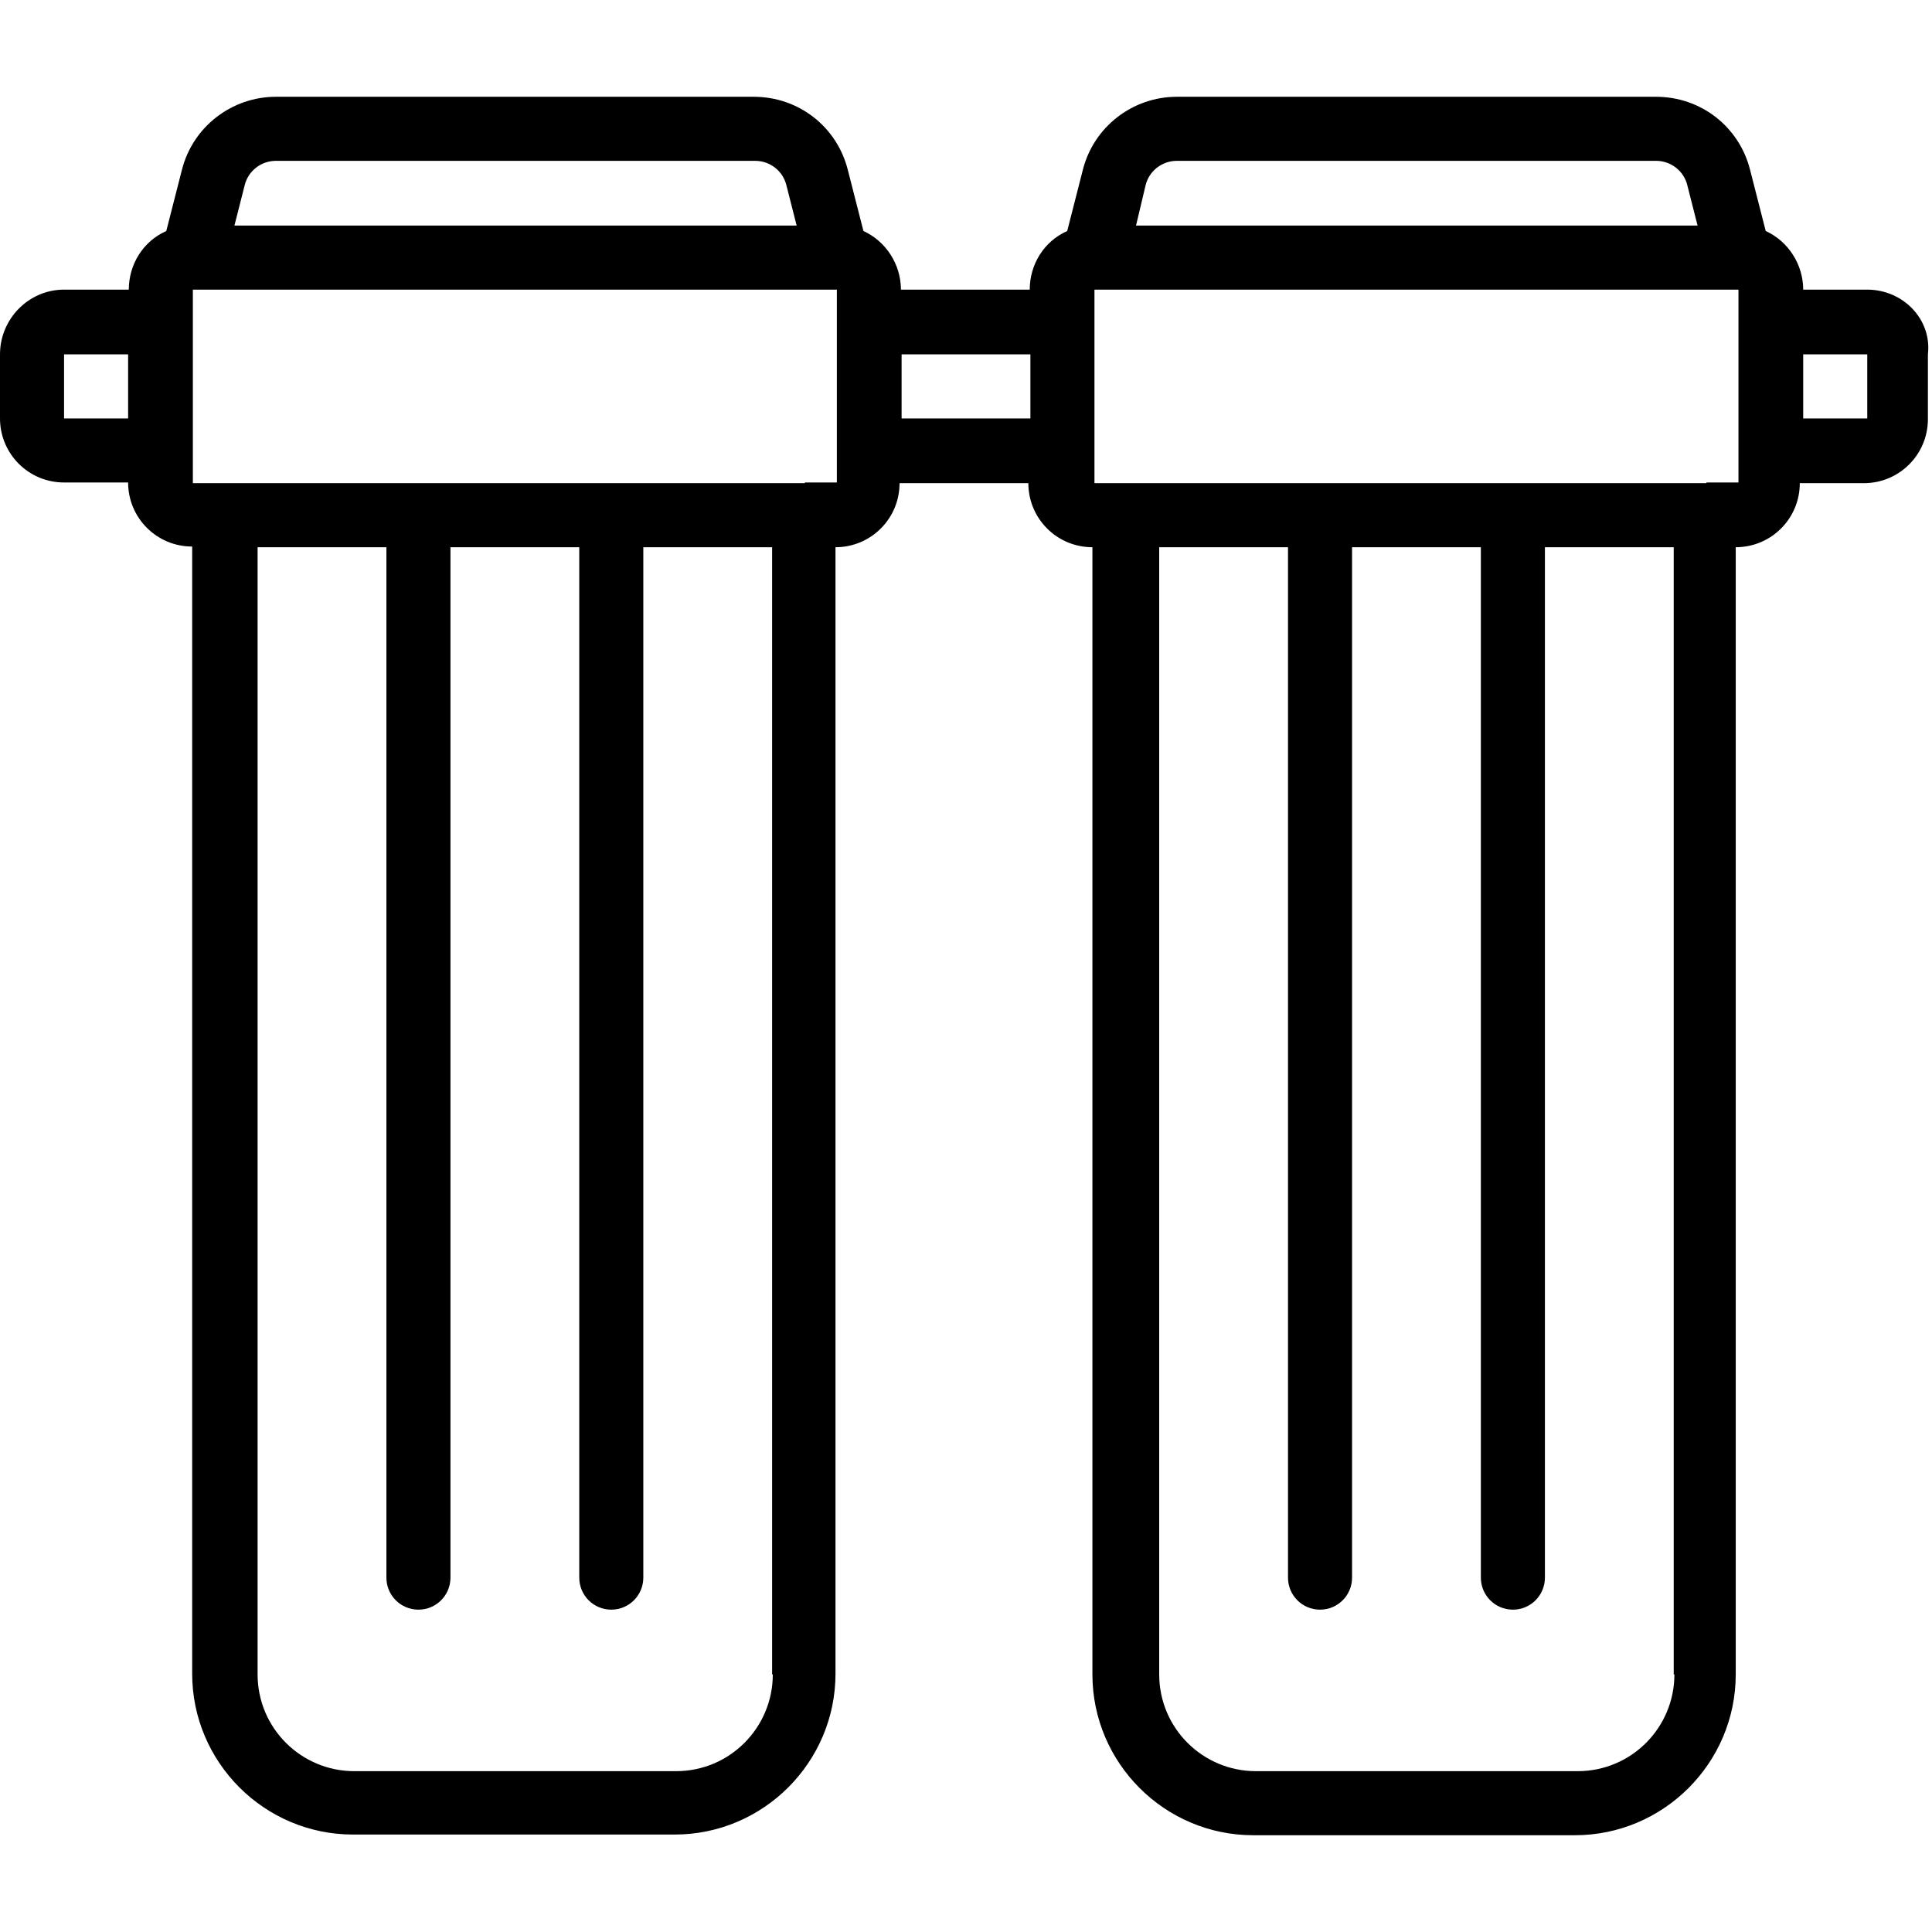 <?xml version="1.0" encoding="utf-8"?>
<!-- Generator: Adobe Illustrator 23.1.0, SVG Export Plug-In . SVG Version: 6.00 Build 0)  -->
<svg version="1.0" id="svg" xmlns="http://www.w3.org/2000/svg" xmlns:xlink="http://www.w3.org/1999/xlink" x="0px" y="0px"
	 viewBox="0 0 283.5 283.5" style="enable-background:new 0 0 283.5 283.5;" xml:space="preserve">
<g>
	<script></script>
	<g id="Page-1">
		<g>
			<path id="Shape" d="M274,42.5h-9.4c0-3.7-2.2-7.1-5.5-8.6l-2.3-9c-1.6-6.3-7.2-10.7-13.8-10.7h-70.3c-6.5,0-12.2,4.4-13.8,10.7
				l-2.3,9c-3.4,1.5-5.5,4.9-5.5,8.6h-18.9c0-3.7-2.2-7.1-5.5-8.6l-2.3-9c-1.6-6.3-7.2-10.7-13.8-10.7H40.5
				c-6.5,0-12.2,4.4-13.8,10.7l-2.3,9c-3.4,1.5-5.5,4.9-5.5,8.6H9.4C4.2,42.5,0,46.8,0,52v9.4c0,5.2,4.2,9.4,9.4,9.4h9.4
				c0,5.2,4.2,9.4,9.4,9.4v165.4c0,13,10.6,23.6,23.6,23.6h47.2c13,0,23.6-10.6,23.6-23.6V80.3c5.2,0,9.4-4.2,9.4-9.4h18.9
				c0,5.2,4.2,9.4,9.4,9.4v165.4c0,13,10.6,23.6,23.6,23.6h47.2c13,0,23.6-10.6,23.6-23.6V80.3c5.2,0,9.4-4.2,9.4-9.4h9.4
				c5.2,0,9.4-4.2,9.4-9.4V52C283.5,46.8,279.2,42.5,274,42.5z M168.1,27.2c0.5-2.1,2.4-3.6,4.6-3.6H243c2.2,0,4.1,1.5,4.6,3.6
				l1.5,5.9h-82.4L168.1,27.2z M35.9,27.2c0.5-2.1,2.4-3.6,4.6-3.6h70.3c2.2,0,4.1,1.5,4.6,3.6l1.5,5.9H34.4L35.9,27.2z M9.4,61.4
				V52h9.4v9.4H9.4z M113.4,245.7c0,7.8-6.3,14.2-14.2,14.2H52c-7.8,0-14.2-6.3-14.2-14.2V80.3h18.9v151.2c0,2.6,2.1,4.7,4.7,4.7
				c2.6,0,4.7-2.1,4.7-4.7V80.3H85v151.2c0,2.6,2.1,4.7,4.7,4.7c2.6,0,4.7-2.1,4.7-4.7V80.3h18.9V245.7z M118.1,70.9H28.3V42.5h94.5
				v4.7v23.6H118.1z M132.3,61.4V52h18.9v9.4H132.3z M245.7,245.7c0,7.8-6.3,14.2-14.2,14.2h-47.2c-7.8,0-14.2-6.3-14.2-14.2V80.3
				H189v151.2c0,2.6,2.1,4.7,4.7,4.7c2.6,0,4.7-2.1,4.7-4.7V80.3h18.9v151.2c0,2.6,2.1,4.7,4.7,4.7s4.7-2.1,4.7-4.7V80.3h18.9V245.7
				z M250.4,70.9h-89.8V42.5h94.5v4.7v23.6H250.4z M264.6,61.4V52h9.4v9.4H264.6z"/>
		</g>
	</g>
</g>
</svg>
